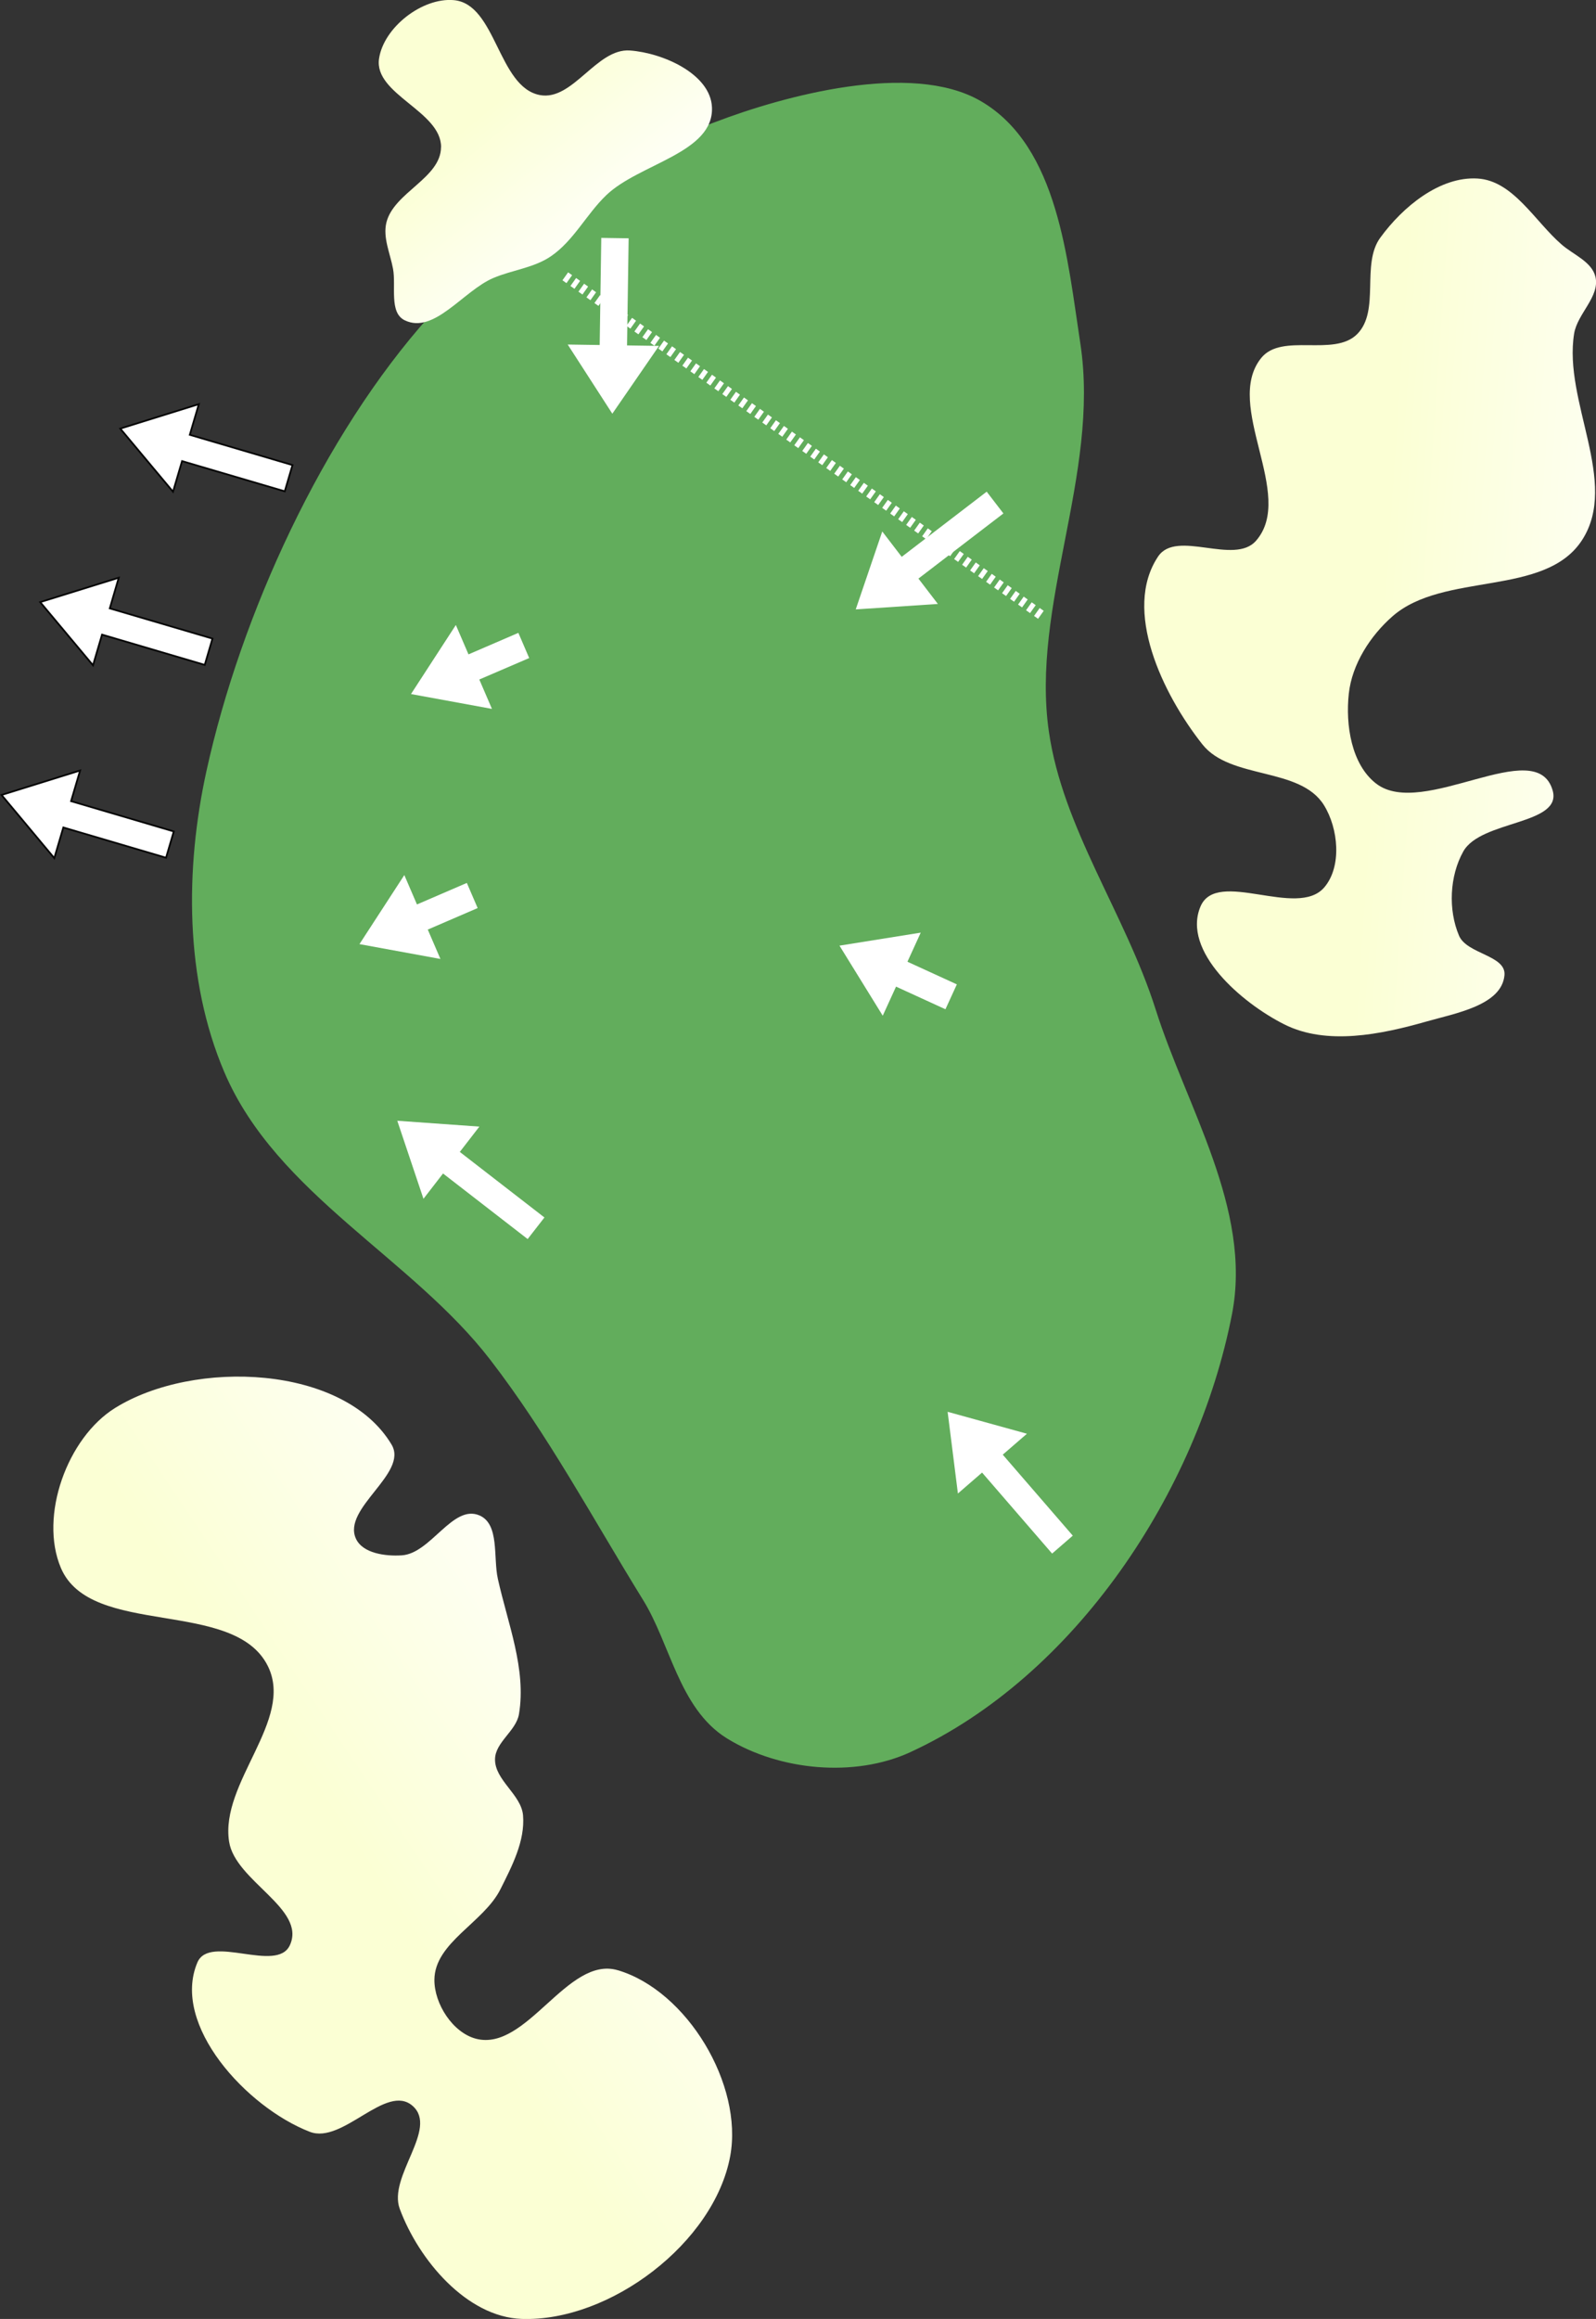<?xml version="1.0" encoding="UTF-8" standalone="no"?>
<svg
   width="27.008mm"
   height="39.226mm"
   viewBox="0 0 27.008 39.226"
   version="1.1"
   id="svg8"
   inkscape:version="1.2 (dc2aeda, 2022-05-15)"
   sodipodi:docname="green_2.svg"
   xmlns:inkscape="http://www.inkscape.org/namespaces/inkscape"
   xmlns:sodipodi="http://sodipodi.sourceforge.net/DTD/sodipodi-0.dtd"
   xmlns:xlink="http://www.w3.org/1999/xlink"
   xmlns="http://www.w3.org/2000/svg"
   xmlns:svg="http://www.w3.org/2000/svg"
   xmlns:rdf="http://www.w3.org/1999/02/22-rdf-syntax-ns#"
   xmlns:cc="http://creativecommons.org/ns#"
   xmlns:dc="http://purl.org/dc/elements/1.1/">
  <rect x="0" y="0" width="27.008" height="39.226" fill="#333333" stroke="none"/>
  <defs
     id="defs2">
    <linearGradient
       inkscape:collect="always"
       id="linearGradient12776">
      <stop
         style="stop-color:#fbffd4;stop-opacity:1;"
         offset="0"
         id="stop12772" />
      <stop
         style="stop-color:#ffffff;stop-opacity:1;"
         offset="1"
         id="stop12774" />
    </linearGradient>
    <linearGradient
       inkscape:collect="always"
       id="linearGradient12770">
      <stop
         style="stop-color:#fbffd4;stop-opacity:1;"
         offset="0"
         id="stop12766" />
      <stop
         style="stop-color:#ffffff;stop-opacity:1;"
         offset="1"
         id="stop12768" />
    </linearGradient>
    <linearGradient
       inkscape:collect="always"
       id="linearGradient11819">
      <stop
         style="stop-color:#fbffd4;stop-opacity:1;"
         offset="0"
         id="stop11815" />
      <stop
         style="stop-color:#ffffff;stop-opacity:1;"
         offset="1"
         id="stop11817" />
    </linearGradient>
    <linearGradient
       inkscape:collect="always"
       xlink:href="#linearGradient11819"
       id="linearGradient11823"
       x1="50.06"
       y1="19.998"
       x2="51.932"
       y2="22.804"
       gradientUnits="userSpaceOnUse"
       gradientTransform="rotate(-6,54.236,37.794)" />
    <linearGradient
       inkscape:collect="always"
       xlink:href="#linearGradient12770"
       id="linearGradient11825"
       x1="45.168"
       y1="49.298"
       x2="50.851"
       y2="46.304"
       gradientUnits="userSpaceOnUse"
       gradientTransform="rotate(-6,54.236,37.794)" />
    <linearGradient
       inkscape:collect="always"
       xlink:href="#linearGradient12776"
       id="linearGradient71503"
       gradientUnits="userSpaceOnUse"
       x1="64.315"
       y1="30.442"
       x2="69.683"
       y2="31.378"
       gradientTransform="rotate(-6,54.236,37.794)" />
    <linearGradient
       id="linearGradient3152-8">
      <stop
         style="stop-color:#b3cc83;stop-opacity:1;"
         offset="0"
         id="stop3154-3" />
      <stop
         id="stop3178-1"
         offset="1"
         style="stop-color:#1f7509;stop-opacity:1;" />
    </linearGradient>
  </defs>
  <sodipodi:namedview
     id="base"
     pagecolor="#808080"
     bordercolor="#666666"
     borderopacity="1.0"
     inkscape:pageopacity="0"
     inkscape:pageshadow="2"
     inkscape:zoom="2"
     inkscape:cx="73.75"
     inkscape:cy="88"
     inkscape:document-units="mm"
     inkscape:current-layer="layer2"
     inkscape:document-rotation="0"
     showgrid="false"
     inkscape:window-width="1325"
     inkscape:window-height="708"
     inkscape:window-x="90"
     inkscape:window-y="23"
     inkscape:window-maximized="0"
     inkscape:snap-global="false"
     inkscape:pagecheckerboard="0"
     fit-margin-top="0"
     fit-margin-left="0"
     fit-margin-right="0"
     fit-margin-bottom="0"
     inkscape:showpageshadow="2"
     inkscape:deskcolor="#d1d1d1" />
  <g
     inkscape:groupmode="layer"
     id="layer3"
     inkscape:label="Green"
     style="display:inline"
     transform="translate(-40.161,-18.535)"
     sodipodi:insensitive="true">
    <path
       id="path2582"
       style="display:inline;fill:#62ad5c;fill-opacity:1;stroke:#62ad5c;stroke-width:0.265;stroke-linecap:butt;stroke-linejoin:miter;stroke-miterlimit:4;stroke-dasharray:none;stroke-opacity:1"
       d="m 55.51,48.053 c 2.747,-1.264 4.79,-4.345 5.369,-7.313 0.335,-1.718 -0.759,-3.422 -1.288,-5.09 -0.51,-1.607 -1.572,-3.053 -1.812,-4.722 -0.312,-2.172 0.864,-4.392 0.533,-6.561 -0.218,-1.424 -0.374,-3.283 -1.62,-4.007 -1.107,-0.643 -3.205,-0.088 -4.4,0.371 -0.891,0.342 -2.172,0.443 -3.083,1.031 -0.911,0.588 -0.884,1.32 -1.675,2.202 -1.796,2.002 -3.173,5.015 -3.75,7.642 -0.359,1.636 -0.362,3.475 0.296,5.015 0.862,2.019 3.138,3.091 4.479,4.83 0.985,1.276 1.75,2.708 2.598,4.08 0.469,0.759 0.616,1.828 1.376,2.297 0.848,0.523 2.075,0.641 2.98,0.224 z"
       sodipodi:nodetypes="ssssssszsssssss" />
  </g>
  <g
     inkscape:groupmode="layer"
     id="layer4"
     inkscape:label="sand"
     style="display:inline;opacity:1"
     transform="translate(-40.161,-18.535)"
     sodipodi:insensitive="true">
    <path
       style="display:inline;fill:url(#linearGradient71503);fill-opacity:1;stroke:none;stroke-width:0.265;stroke-linecap:butt;stroke-linejoin:miter;stroke-miterlimit:4;stroke-dasharray:none;stroke-dashoffset:0;stroke-opacity:1"
       d="m 63.128,24.186 c 0.393,-0.397 0.061,-1.18 0.391,-1.631 0.378,-0.519 1.005,-1.039 1.646,-1 0.602,0.036 0.967,0.722 1.423,1.117 0.199,0.173 0.513,0.291 0.572,0.548 0.076,0.333 -0.306,0.621 -0.361,0.957 -0.187,1.15 0.768,2.516 0.134,3.494 -0.627,0.967 -2.342,0.53 -3.209,1.29 -0.376,0.33 -0.684,0.81 -0.738,1.307 -0.058,0.527 0.043,1.198 0.463,1.522 0.789,0.608 2.71,-0.843 2.986,0.114 0.169,0.587 -1.214,0.501 -1.512,1.034 -0.232,0.415 -0.258,0.986 -0.072,1.424 0.133,0.313 0.8,0.331 0.769,0.669 -0.046,0.509 -0.828,0.643 -1.319,0.783 -0.771,0.22 -1.69,0.409 -2.406,0.049 -0.729,-0.366 -1.736,-1.242 -1.419,-1.994 0.275,-0.651 1.637,0.213 2.095,-0.324 0.301,-0.353 0.239,-0.997 -0.006,-1.391 -0.405,-0.651 -1.582,-0.427 -2.057,-1.028 -0.675,-0.853 -1.354,-2.274 -0.749,-3.178 0.311,-0.464 1.287,0.155 1.656,-0.265 0.68,-0.775 -0.558,-2.289 0.088,-3.092 0.35,-0.435 1.233,-0.009 1.626,-0.406 z"
       id="path2584"
       sodipodi:nodetypes="aaaaaaaaaaaaaaaaaaaaaaaa" />
    <path
       style="display:inline;fill:url(#linearGradient11823);fill-opacity:1;stroke:none;stroke-width:0.265;stroke-linecap:butt;stroke-linejoin:miter;stroke-miterlimit:4;stroke-dasharray:none;stroke-dashoffset:0;stroke-opacity:1"
       d="m 47.625,21.025 c 0.005,-0.609 -1.139,-0.894 -1.05,-1.497 0.078,-0.529 0.73,-1.036 1.263,-0.991 0.721,0.061 0.748,1.471 1.459,1.606 0.557,0.105 0.959,-0.795 1.524,-0.754 0.561,0.041 1.363,0.398 1.388,0.96 0.034,0.774 -1.228,0.951 -1.788,1.487 -0.336,0.322 -0.553,0.773 -0.939,1.035 -0.286,0.195 -0.654,0.231 -0.972,0.366 -0.51,0.217 -1.002,0.957 -1.5,0.716 -0.268,-0.13 -0.144,-0.578 -0.198,-0.871 -0.048,-0.26 -0.175,-0.528 -0.112,-0.784 0.126,-0.509 0.92,-0.749 0.924,-1.273 z"
       id="path9526"
       sodipodi:nodetypes="aaaaaaaaaaaaa" />
    <path
       style="display:inline;fill:url(#linearGradient11825);fill-opacity:1;stroke:none;stroke-width:0.265;stroke-linecap:butt;stroke-linejoin:miter;stroke-miterlimit:4;stroke-dasharray:none;stroke-dashoffset:0;stroke-opacity:1"
       d="m 50.614,51.861 c 1.175,0.348 2.126,1.939 1.904,3.144 -0.27,1.468 -2.039,2.808 -3.531,2.755 -0.925,-0.033 -1.739,-0.993 -2.061,-1.861 -0.204,-0.548 0.657,-1.353 0.219,-1.741 -0.448,-0.397 -1.184,0.654 -1.742,0.437 -1.069,-0.414 -2.348,-1.808 -1.902,-2.864 0.207,-0.489 1.347,0.19 1.566,-0.294 0.28,-0.616 -0.924,-1.081 -1.029,-1.749 -0.158,-1 1.103,-2.056 0.658,-2.966 -0.568,-1.162 -3.001,-0.475 -3.505,-1.666 -0.371,-0.877 0.109,-2.203 0.918,-2.705 1.336,-0.83 3.871,-0.731 4.678,0.619 0.291,0.487 -0.839,1.076 -0.603,1.592 0.115,0.25 0.502,0.3 0.776,0.282 0.492,-0.031 0.863,-0.87 1.315,-0.675 0.342,0.148 0.23,0.71 0.311,1.073 0.167,0.754 0.485,1.527 0.357,2.289 -0.048,0.284 -0.402,0.474 -0.405,0.762 -0.005,0.354 0.444,0.597 0.474,0.949 0.036,0.435 -0.188,0.861 -0.383,1.251 -0.283,0.565 -1.112,0.899 -1.117,1.53 -0.003,0.407 0.311,0.896 0.705,0.998 0.859,0.222 1.546,-1.411 2.398,-1.159 z"
       id="path2894"
       sodipodi:nodetypes="aaaaaaaaaaaaaaaaaaaaaaaa" />
  </g>
  <g
     inkscape:groupmode="layer"
     id="layer2"
     inkscape:label="arrows"
     transform="translate(0.275,-0.575)"
     sodipodi:insensitive="true">
    <path
       style="display:inline;fill:#ffffff;fill-opacity:1;stroke:none;stroke-width:0.03;stroke-linecap:butt;stroke-linejoin:miter;stroke-dasharray:none;stroke-opacity:1"
       d="m 15.917,17.226 -0.836,-0.383 0.225,-0.492 -1.375,0.22 0.732,1.185 0.225,-0.492 0.836,0.383 z"
       id="path1176"
       sodipodi:nodetypes="cccccccc" />
    <path
       style="display:inline;fill:#ffffff;fill-opacity:1;stroke:none;stroke-width:0.03;stroke-linecap:butt;stroke-linejoin:miter;stroke-dasharray:none;stroke-opacity:1"
       d="m 17.879,26.551 -1.185,-1.37 0.409,-0.354 -1.342,-0.371 0.174,1.382 0.409,-0.354 1.185,1.37 z"
       id="path1178"
       sodipodi:nodetypes="cccccccc" />
    <path
       style="fill:none;stroke:#ffffff;stroke-width:0.165;stroke-linecap:butt;stroke-linejoin:miter;stroke-dasharray:0.083, 0.083;stroke-dashoffset:0;stroke-opacity:1"
       d="M 9.291,5.249 17.39,11.011"
       id="path11851"
       sodipodi:nodetypes="cc" />
    <path
       style="display:inline;fill:#ffffff;fill-opacity:1;stroke:none;stroke-width:0.03;stroke-linecap:butt;stroke-linejoin:miter;stroke-dasharray:none;stroke-opacity:1"
       d="m 8.938,21.169 -1.432,-1.109 0.331,-0.428 -1.389,-0.099 0.443,1.32 0.331,-0.428 1.432,1.109 z"
       id="path11853"
       sodipodi:nodetypes="cccccccc" />
    <path
       style="display:inline;fill:#ffffff;fill-opacity:1;stroke:none;stroke-width:0.03;stroke-linecap:butt;stroke-linejoin:miter;stroke-dasharray:none;stroke-opacity:1"
       d="m 9.9,4.599 -0.027,1.812 -0.541,-0.008 0.755,1.17 0.79,-1.147 -0.541,-0.008 0.027,-1.812 z"
       id="path11855"
       sodipodi:nodetypes="cccccccc" />
    <path
       style="display:inline;fill:#ffffff;fill-opacity:1;stroke:none;stroke-width:0.03;stroke-linecap:butt;stroke-linejoin:miter;stroke-dasharray:none;stroke-opacity:1"
       d="m 16.422,8.892 -1.438,1.102 -0.329,-0.429 -0.449,1.318 1.39,-0.092 -0.329,-0.429 1.438,-1.102 z"
       id="path11857"
       sodipodi:nodetypes="cccccccc" />
    <path
       style="display:inline;fill:#ffffff;fill-opacity:1;stroke:none;stroke-width:0.03;stroke-linecap:butt;stroke-linejoin:miter;stroke-dasharray:none;stroke-opacity:1"
       d="m 7.625,15.51 -0.844,0.364 -0.214,-0.497 -0.759,1.168 1.37,0.251 -0.214,-0.497 0.844,-0.364 z"
       id="path11859"
       sodipodi:nodetypes="cccccccc" />
    <path
       style="display:inline;fill:#ffffff;fill-opacity:1;stroke:none;stroke-width:0.03;stroke-linecap:butt;stroke-linejoin:miter;stroke-dasharray:none;stroke-opacity:1"
       d="M 8.497,11.28 7.653,11.644 7.439,11.147 6.68,12.315 8.05,12.566 7.836,12.069 8.68,11.706 Z"
       id="path11861"
       sodipodi:nodetypes="cccccccc" />
    <path
       style="display:inline;fill:#ffffff;fill-opacity:1;stroke:#070707;stroke-width:0.03;stroke-linecap:butt;stroke-linejoin:miter;stroke-dasharray:none;stroke-opacity:1"
       d="M 2.666,14.639 0.928,14.127 1.081,13.608 l -1.33,0.414 0.893,1.069 0.153,-0.519 1.738,0.512 z"
       id="path12591"
       sodipodi:nodetypes="cccccccc" />
    <path
       style="display:inline;fill:#ffffff;fill-opacity:1;stroke:#070707;stroke-width:0.03;stroke-linecap:butt;stroke-linejoin:miter;stroke-dasharray:none;stroke-opacity:1"
       d="M 3.321,11.377 1.583,10.866 1.735,10.347 0.405,10.76 1.299,11.829 1.452,11.31 3.19,11.822 Z"
       id="path12593"
       sodipodi:nodetypes="cccccccc" />
    <path
       style="display:inline;fill:#ffffff;fill-opacity:1;stroke:#070707;stroke-width:0.03;stroke-linecap:butt;stroke-linejoin:miter;stroke-dasharray:none;stroke-opacity:1"
       d="M 4.675,8.442 2.937,7.93 3.09,7.411 1.76,7.825 2.653,8.893 2.806,8.375 4.544,8.886 Z"
       id="path12595"
       sodipodi:nodetypes="cccccccc" />
  </g>
</svg>
